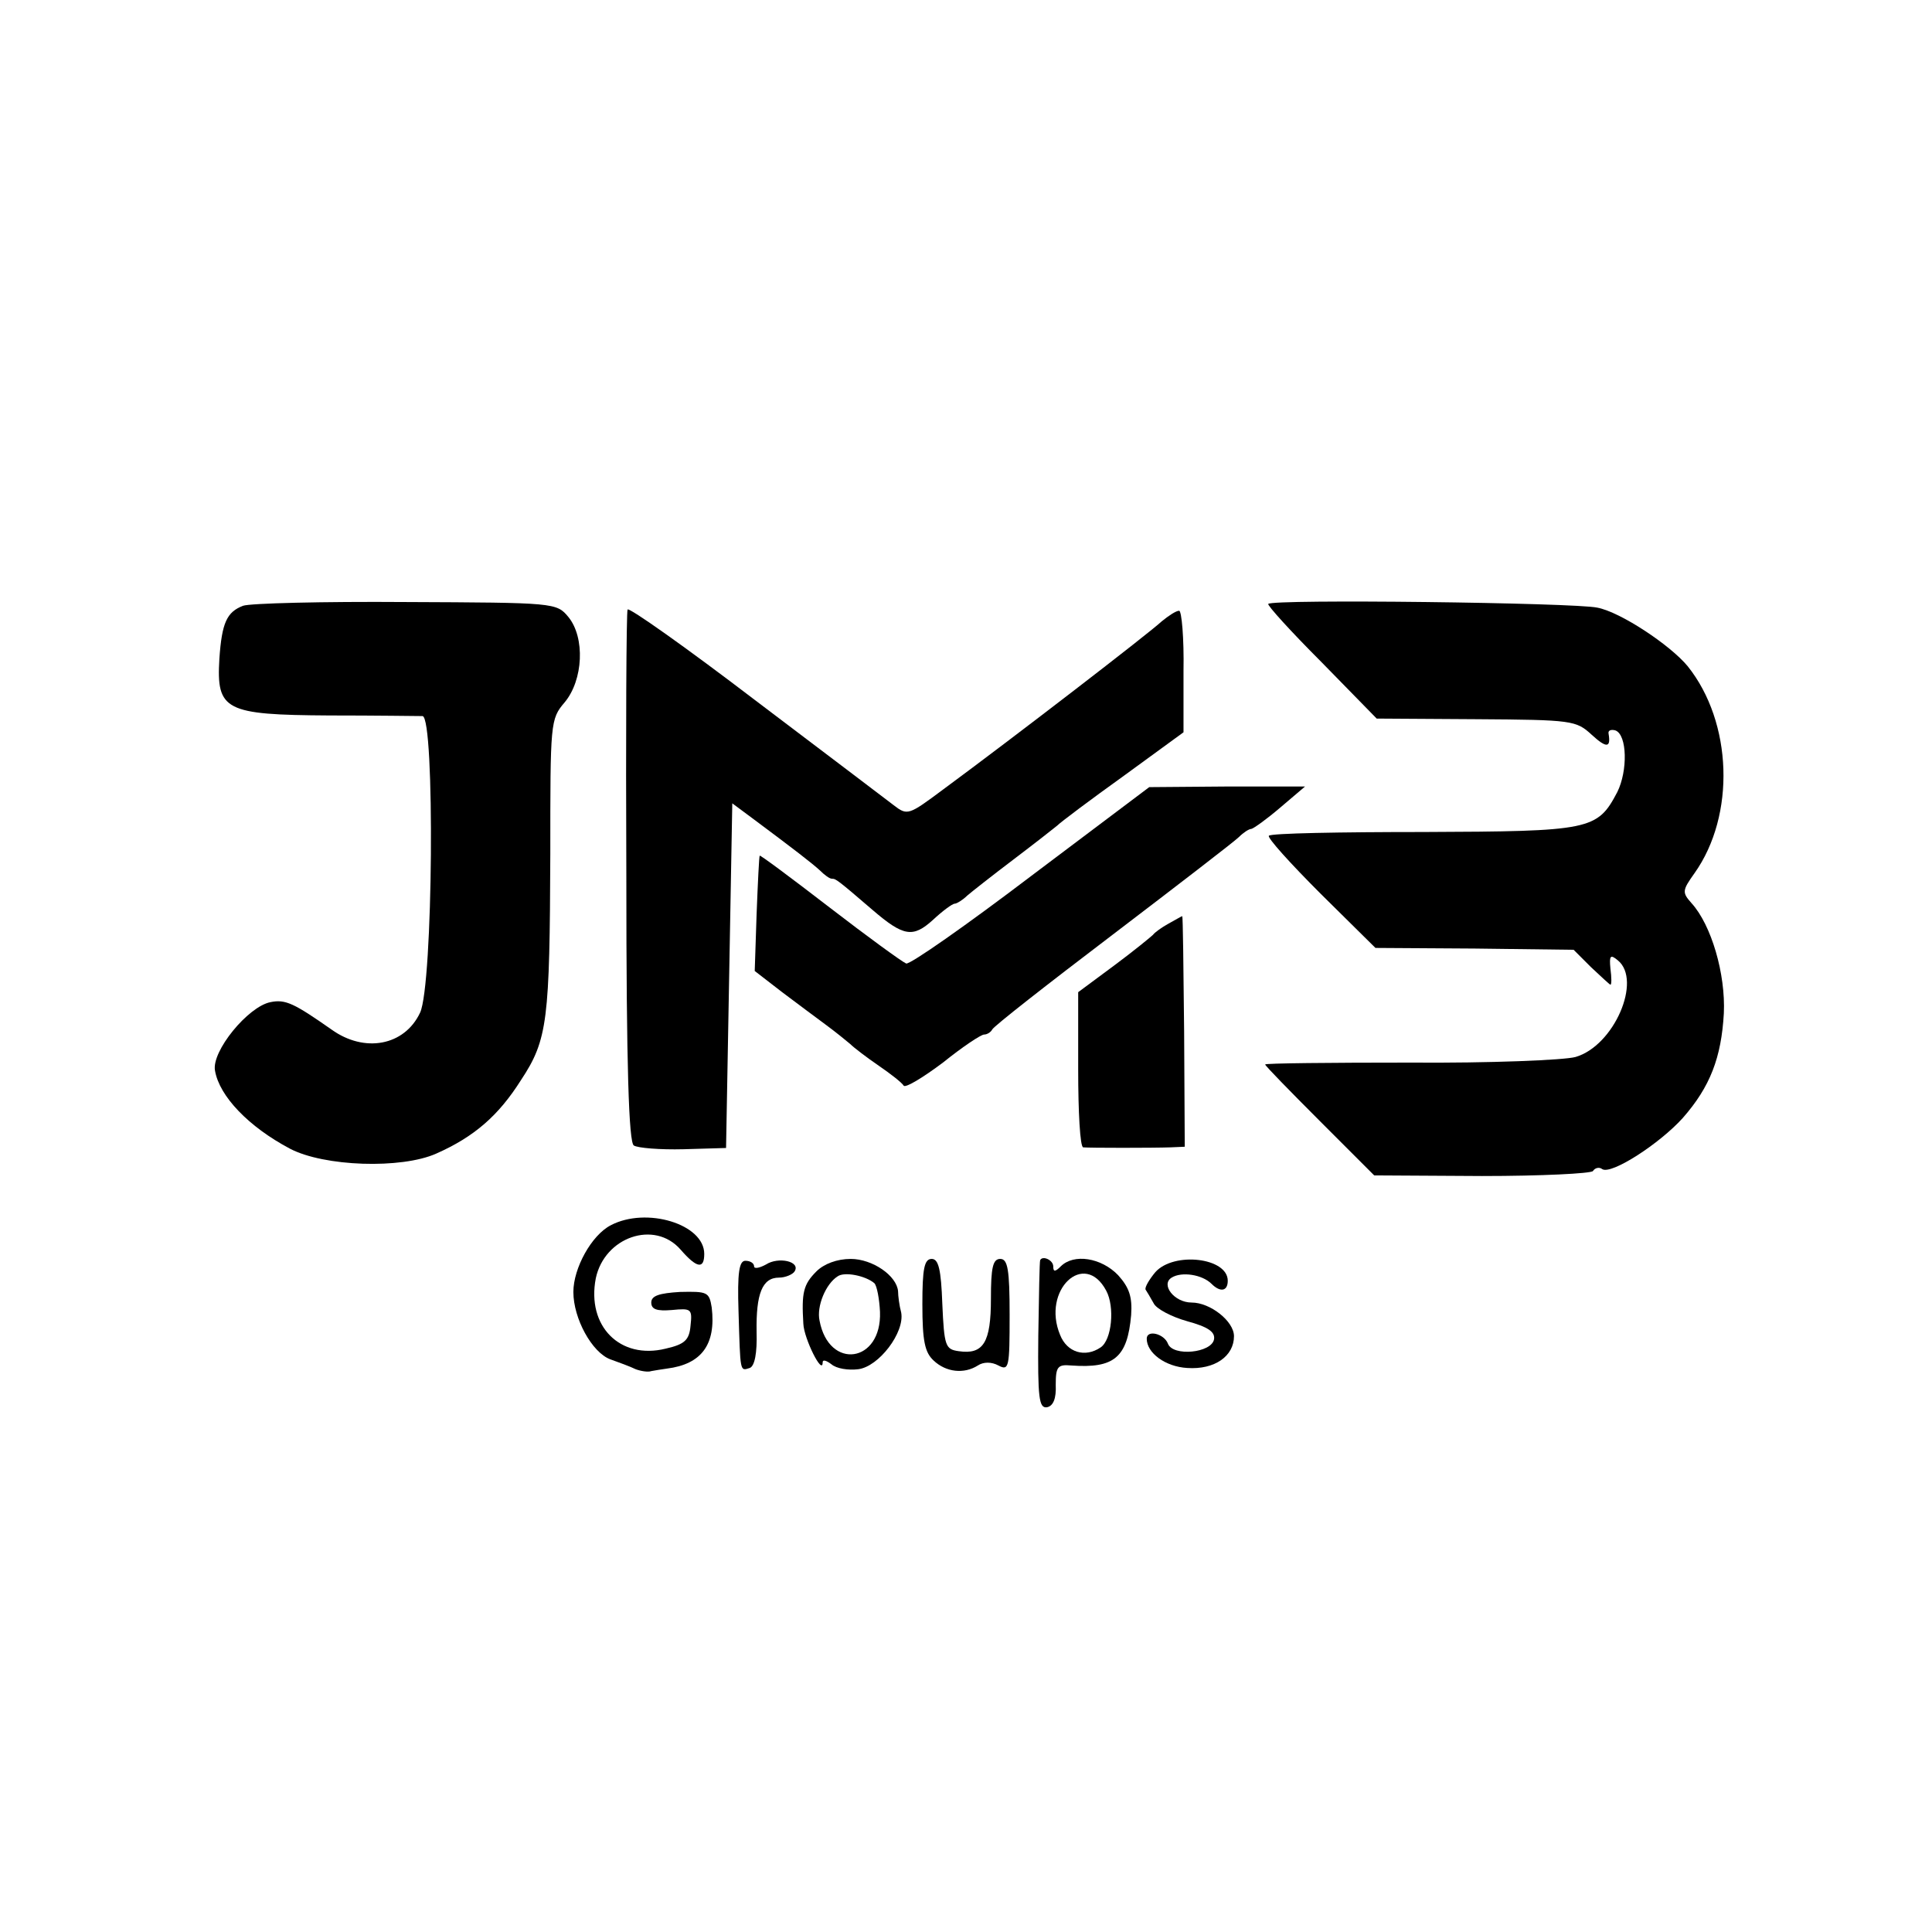 <?xml version="1.0" standalone="no"?>
<!DOCTYPE svg PUBLIC "-//W3C//DTD SVG 20010904//EN"
 "http://www.w3.org/TR/2001/REC-SVG-20010904/DTD/svg10.dtd">
<svg version="1.0" xmlns="http://www.w3.org/2000/svg"
 width="310pt" height="310pt" viewBox="0 0 310 310"
 preserveAspectRatio="xMidYMid meet">
<g transform="translate(0,310) scale(0.1,-0.1)"
fill="#000000" stroke="none">
<path d="M390 2128 c-26 -10 -34 -27 -38 -85 -5 -83 9 -90 176 -91 75 0 143
-1 150 -1 20 -2 17 -432 -4 -476 -25 -53 -89 -65 -142 -27 -60 42 -74 49 -98
44 -36 -7 -95 -79 -89 -110 7 -41 54 -90 120 -125 55 -29 179 -33 235 -8 61
27 100 61 136 118 43 65 46 96 47 363 0 211 0 216 23 243 30 36 33 104 6 137
-19 23 -22 23 -261 24 -133 1 -250 -2 -261 -6z"/>
<path d="M2035 2131 c-2 -2 36 -44 85 -93 l89 -91 160 -1 c154 -1 160 -2 185
-25 24 -22 31 -21 27 2 -1 5 4 7 11 5 19 -7 20 -65 3 -99 -32 -61 -43 -63
-311 -64 -133 0 -245 -2 -248 -6 -3 -3 34 -44 83 -93 l88 -87 159 -1 159 -2
28 -28 c16 -15 30 -28 31 -28 2 0 2 11 0 26 -2 21 0 23 12 13 39 -32 -6 -137
-68 -155 -18 -5 -138 -10 -265 -9 -128 0 -233 -1 -233 -3 0 -2 39 -42 88 -91
l87 -87 173 -1 c95 0 175 4 178 8 3 5 10 7 15 3 15 -9 92 41 129 82 44 50 62
97 66 168 3 63 -20 142 -52 177 -15 17 -15 20 5 48 66 93 61 242 -11 332 -28
34 -108 87 -145 94 -37 8 -521 14 -528 6z"/>
<path d="M1007 2122 c-2 -4 -3 -197 -2 -430 0 -305 4 -425 12 -430 6 -4 42 -7
80 -6 l68 2 5 276 5 277 35 -26 c63 -47 93 -70 106 -82 7 -7 15 -13 19 -13 6
0 8 -1 65 -50 50 -43 65 -45 97 -16 15 14 31 26 35 26 3 0 13 6 20 13 7 6 40
32 73 57 33 25 65 50 71 55 6 6 54 42 107 80 l96 70 0 98 c1 53 -3 97 -7 97
-5 0 -17 -8 -28 -17 -19 -18 -237 -186 -351 -270 -55 -41 -57 -42 -79 -25 -12
9 -113 86 -223 169 -110 84 -202 149 -204 145z"/>
<path d="M1654 1694 c-104 -79 -194 -142 -200 -140 -7 3 -62 43 -123 90 -61
47 -112 85 -112 83 -1 -1 -3 -43 -5 -94 l-3 -91 44 -34 c24 -18 56 -42 71 -53
15 -11 32 -25 38 -30 6 -6 27 -22 46 -35 19 -13 37 -27 40 -32 3 -4 31 13 63
37 31 25 61 45 66 45 5 0 11 4 13 8 2 5 89 73 193 152 105 80 196 150 203 157
7 7 16 13 20 13 4 1 25 16 46 34 l40 34 -125 0 -125 -1 -190 -143z"/>
<path d="M1875 1618 c-11 -6 -22 -14 -25 -18 -3 -3 -31 -26 -62 -49 l-58 -43
0 -124 c0 -68 3 -124 8 -125 10 -1 112 -1 140 0 l23 1 -1 185 c-1 102 -2 185
-3 185 -1 0 -11 -6 -22 -12z"/>
<path d="M980 1134 c-31 -16 -60 -69 -60 -107 0 -43 30 -97 59 -108 14 -5 33
-12 41 -16 8 -3 20 -5 25 -3 6 1 17 3 25 4 56 7 79 39 72 98 -4 25 -7 26 -51
25 -33 -2 -46 -6 -46 -17 0 -11 9 -14 33 -12 31 3 33 2 30 -25 -2 -23 -9 -30
-40 -37 -73 -18 -127 36 -112 113 14 66 94 94 136 46 26 -30 38 -32 38 -7 0
48 -93 76 -150 46z"/>
<path d="M1185 996 c3 -99 2 -96 18 -91 8 3 12 24 11 58 -1 61 9 87 36 87 10
0 22 5 25 10 10 16 -26 24 -46 11 -11 -6 -19 -7 -19 -3 0 5 -6 9 -14 9 -10 0
-13 -19 -11 -81z"/>
<path d="M1310 1060 c-21 -21 -24 -34 -21 -84 1 -24 31 -84 31 -62 0 5 6 3 14
-3 8 -7 27 -10 43 -8 33 4 75 59 69 91 -3 11 -5 27 -5 34 -2 25 -41 52 -76 52
-22 0 -43 -8 -55 -20z m93 -19 c4 -4 8 -25 9 -46 3 -82 -82 -94 -97 -14 -5 23
10 59 29 71 11 8 45 1 59 -11z"/>
<path d="M1480 1007 c0 -59 4 -77 18 -90 20 -19 49 -22 71 -8 9 6 22 6 33 0
17 -9 18 -3 18 81 0 73 -3 90 -15 90 -12 0 -15 -14 -15 -64 0 -70 -12 -90 -52
-84 -21 3 -23 8 -26 76 -2 55 -6 72 -17 72 -12 0 -15 -16 -15 -73z"/>
<path d="M1669 1078 c-1 -2 -2 -56 -3 -121 -1 -100 1 -117 14 -115 10 2 15 14
14 36 0 29 3 33 25 31 69 -5 90 13 96 81 2 29 -3 44 -21 64 -27 28 -71 35 -92
14 -9 -9 -12 -9 -12 0 0 10 -17 18 -21 10z m106 -49 c14 -26 9 -79 -9 -91 -25
-17 -54 -8 -65 20 -30 72 39 137 74 71z"/>
<path d="M1854 1059 c-10 -12 -17 -24 -16 -28 2 -3 8 -13 13 -22 4 -9 29 -22
54 -29 33 -9 45 -17 43 -29 -4 -22 -66 -28 -74 -7 -6 16 -34 23 -34 8 0 -23
30 -45 65 -47 44 -3 75 19 75 51 0 24 -38 54 -68 54 -28 0 -50 29 -32 40 16
10 49 5 64 -10 14 -14 26 -12 26 5 0 37 -86 47 -116 14z"/>
</g>
</svg>
